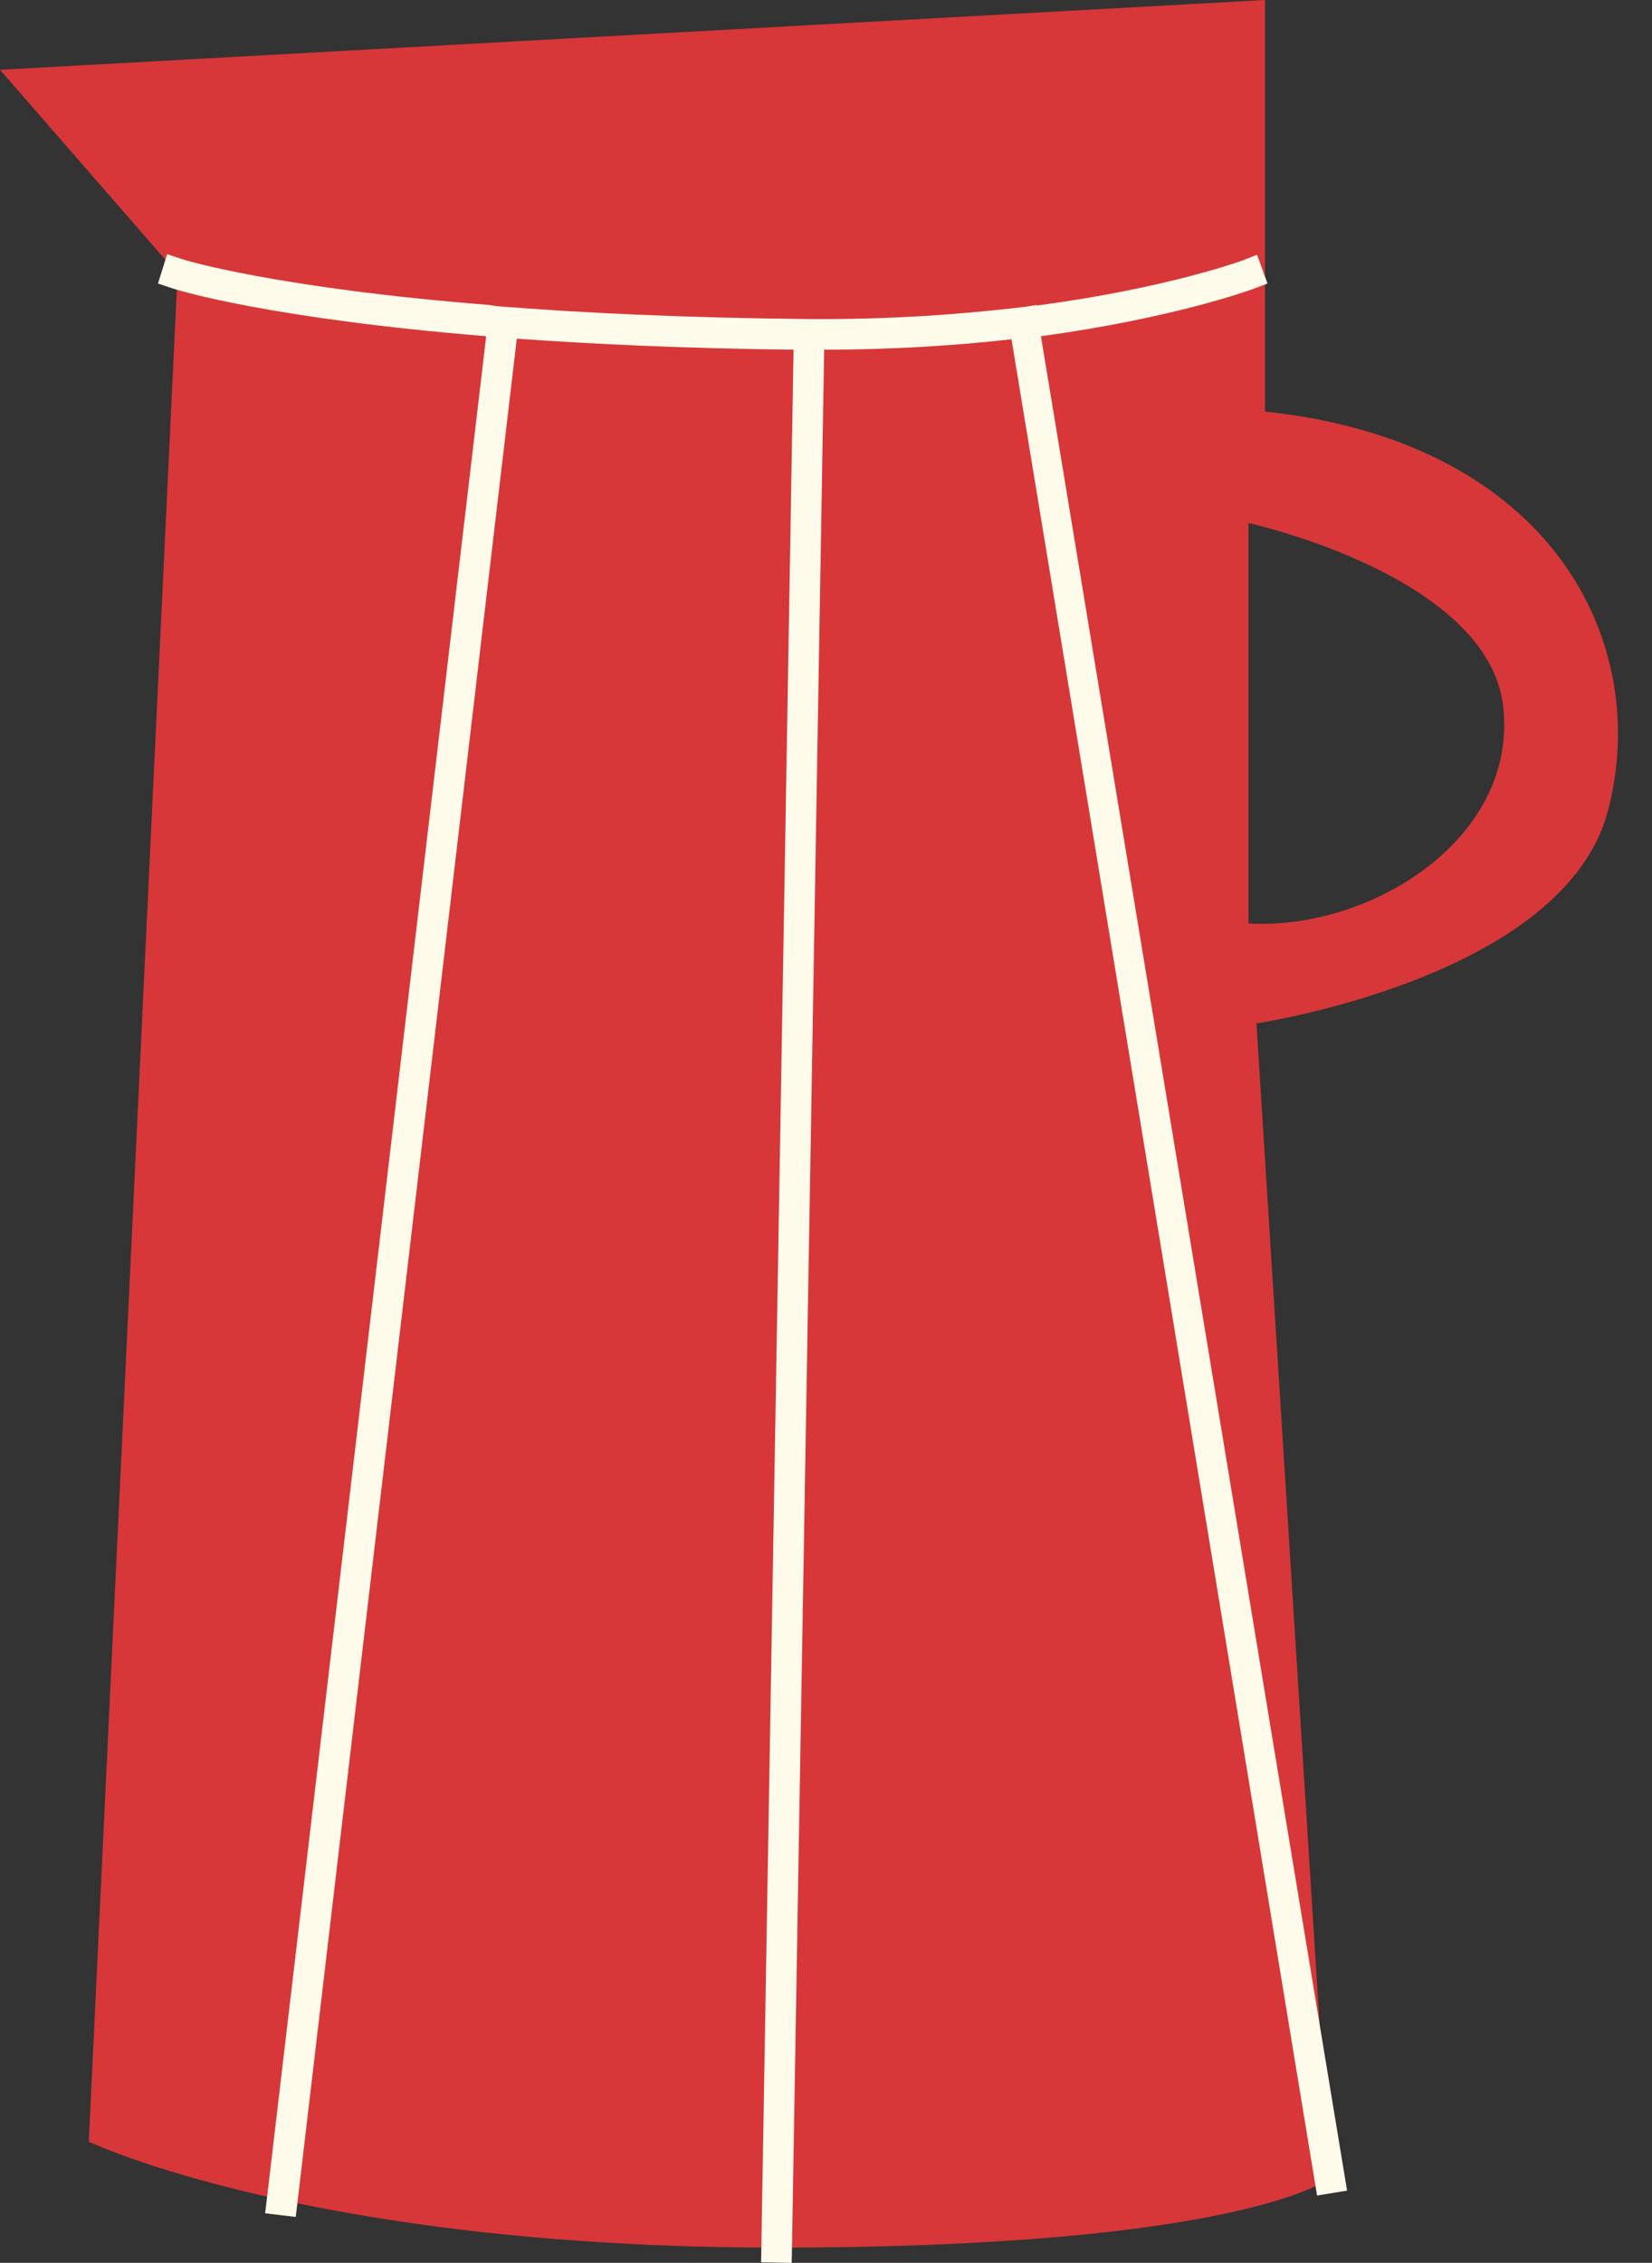 <?xml version="1.0" encoding="UTF-8"?><svg xmlns="http://www.w3.org/2000/svg" xmlns:xlink="http://www.w3.org/1999/xlink" height="369.5" preserveAspectRatio="xMidYMid meet" version="1.0" viewBox="0.0 0.0 269.8 369.5" width="269.8" zoomAndPan="magnify"><rect x="0.0" y="0.0" width="269.8" height="369.5" fill="#333333" stroke="none"/><g id="change1_1"><path d="M206.6,67.2V0L0,11.4l29,33.3L14.5,349.7c0,0,36.2,17.3,112.4,17.3s90.2-11.3,90.2-11.3l-11.9-188.6 c0,0,50.2-7.4,57.4-34.7S253.7,72.2,206.6,67.2z M203.9,150.8V85.4c0,0,39.2,8.6,41.6,30S224.1,151.9,203.9,150.8L203.9,150.8z" fill="#D73739"/></g><g id="change2_1"><path d="M165.2,55.4c-8.9,1-19.2,1.7-30.6,1.7l-5.3,312.4l-5-0.1l5.3-312.3C112,56.9,97,56.2,84.4,55.3L48.3,362 l-5-0.6l0.3-2.5l35.8-304c-35.4-2.9-50.3-7.5-51.2-7.8l-2.4-0.8l1.5-4.8l2.4,0.8c0.2,0.1,15.1,4.7,50.2,7.5l0,0l1.3,0.2 c13.8,1.1,30.7,1.9,50.9,2.1c13.4,0.1,25.3-0.8,35.3-2l1.9-0.3l0,0.1c21.1-2.8,33.5-7.3,33.7-7.4l2.3-0.9l1.7,4.7l-2.4,0.9 c-0.8,0.3-13.3,4.8-34.6,7.7L220,357.7l-4.9,0.8L165.2,55.4z" fill="#FFFBEA"/></g></svg>